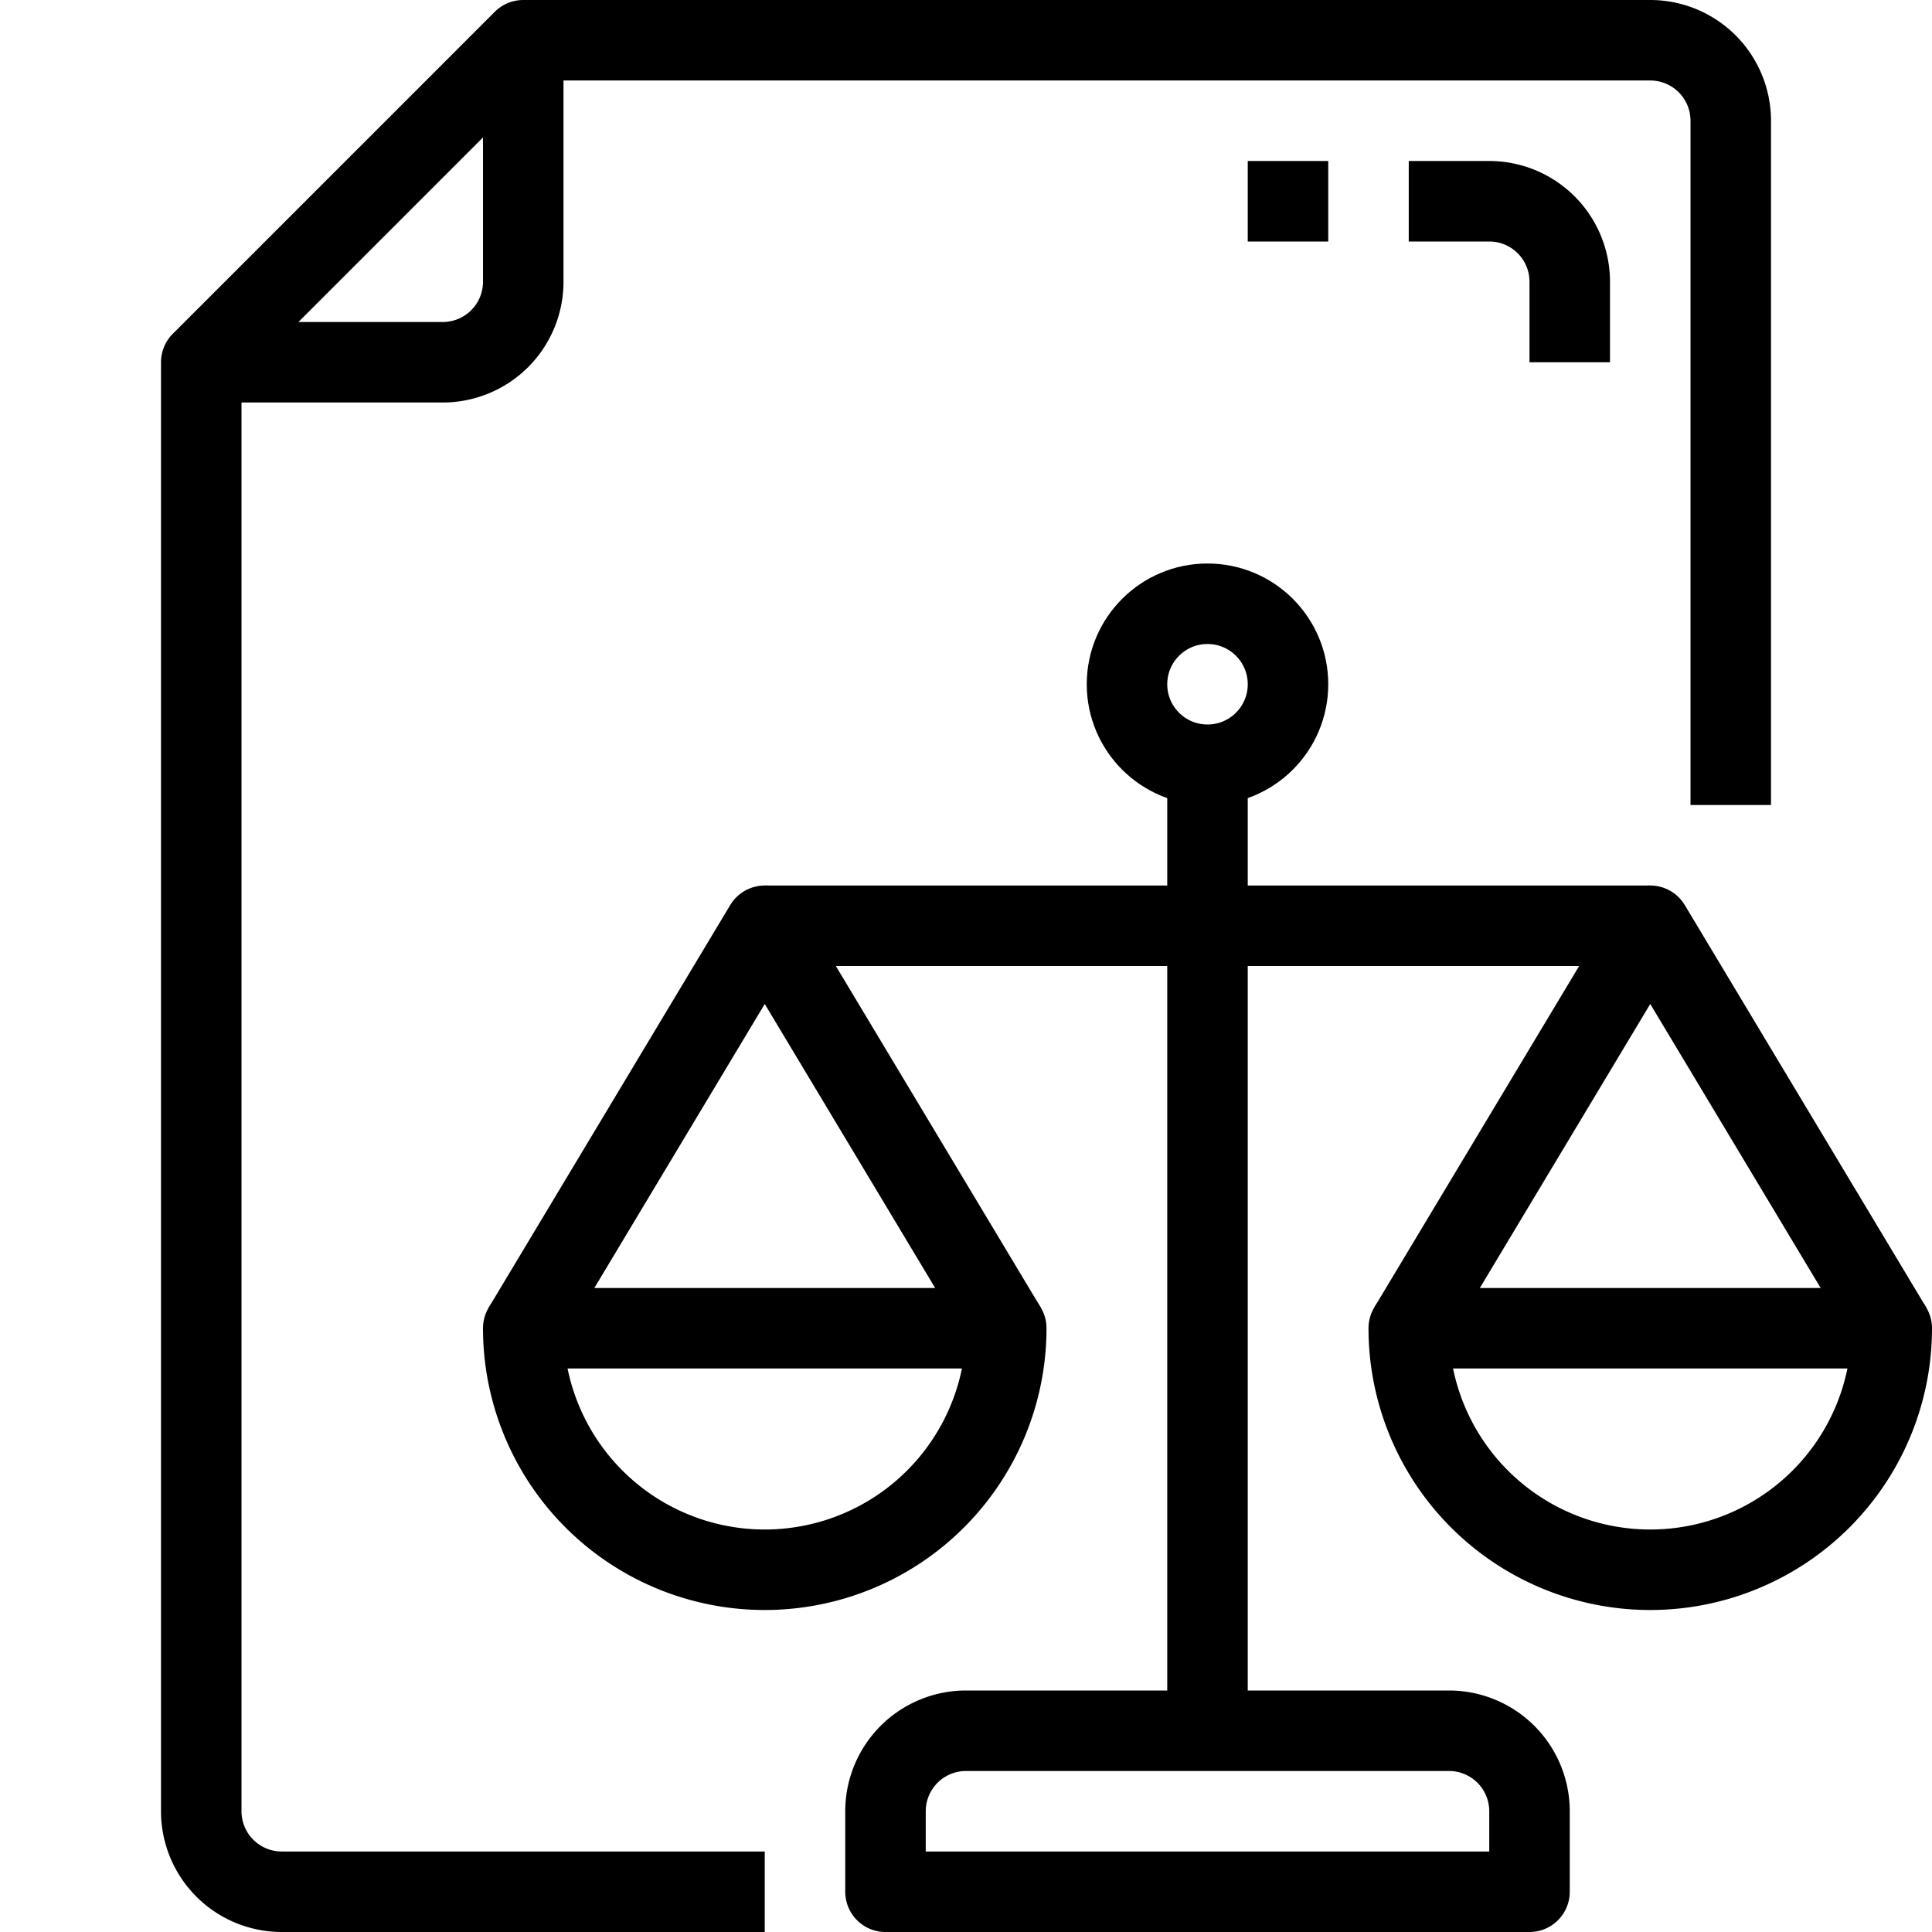 <svg xmlns="http://www.w3.org/2000/svg" viewBox="0 0 48 48"><defs><style>.cls-1{fill:none;stroke:#000;stroke-linejoin:round;stroke-width:2px;}</style></defs><title>03-law</title><g id="_03-law" data-name="03-law"><path class="cls-1" d="M19,47H7a2,2,0,0,1-2-2V9l8-8H41a2,2,0,0,1,2,2V20"/><path class="cls-1" d="M13,1V7a2,2,0,0,1-2,2H5"/><path class="cls-1" d="M35,5h2a2,2,0,0,1,2,2V9"/><line class="cls-1" x1="33" y1="5" x2="31" y2="5"/><path class="cls-1" d="M13,33a6,6,0,0,0,12,0Z"/><polyline class="cls-1" points="13 33 19 23 25 33"/><path class="cls-1" d="M35,33a6,6,0,0,0,12,0Z"/><polyline class="cls-1" points="35 33 41 23 47 33"/><line class="cls-1" x1="19" y1="23" x2="41" y2="23"/><circle class="cls-1" cx="30" cy="17" r="2"/><line class="cls-1" x1="30" y1="19" x2="30" y2="43"/><path class="cls-1" d="M24,43H36a2,2,0,0,1,2,2v2a0,0,0,0,1,0,0H22a0,0,0,0,1,0,0V45A2,2,0,0,1,24,43Z"/></g></svg>